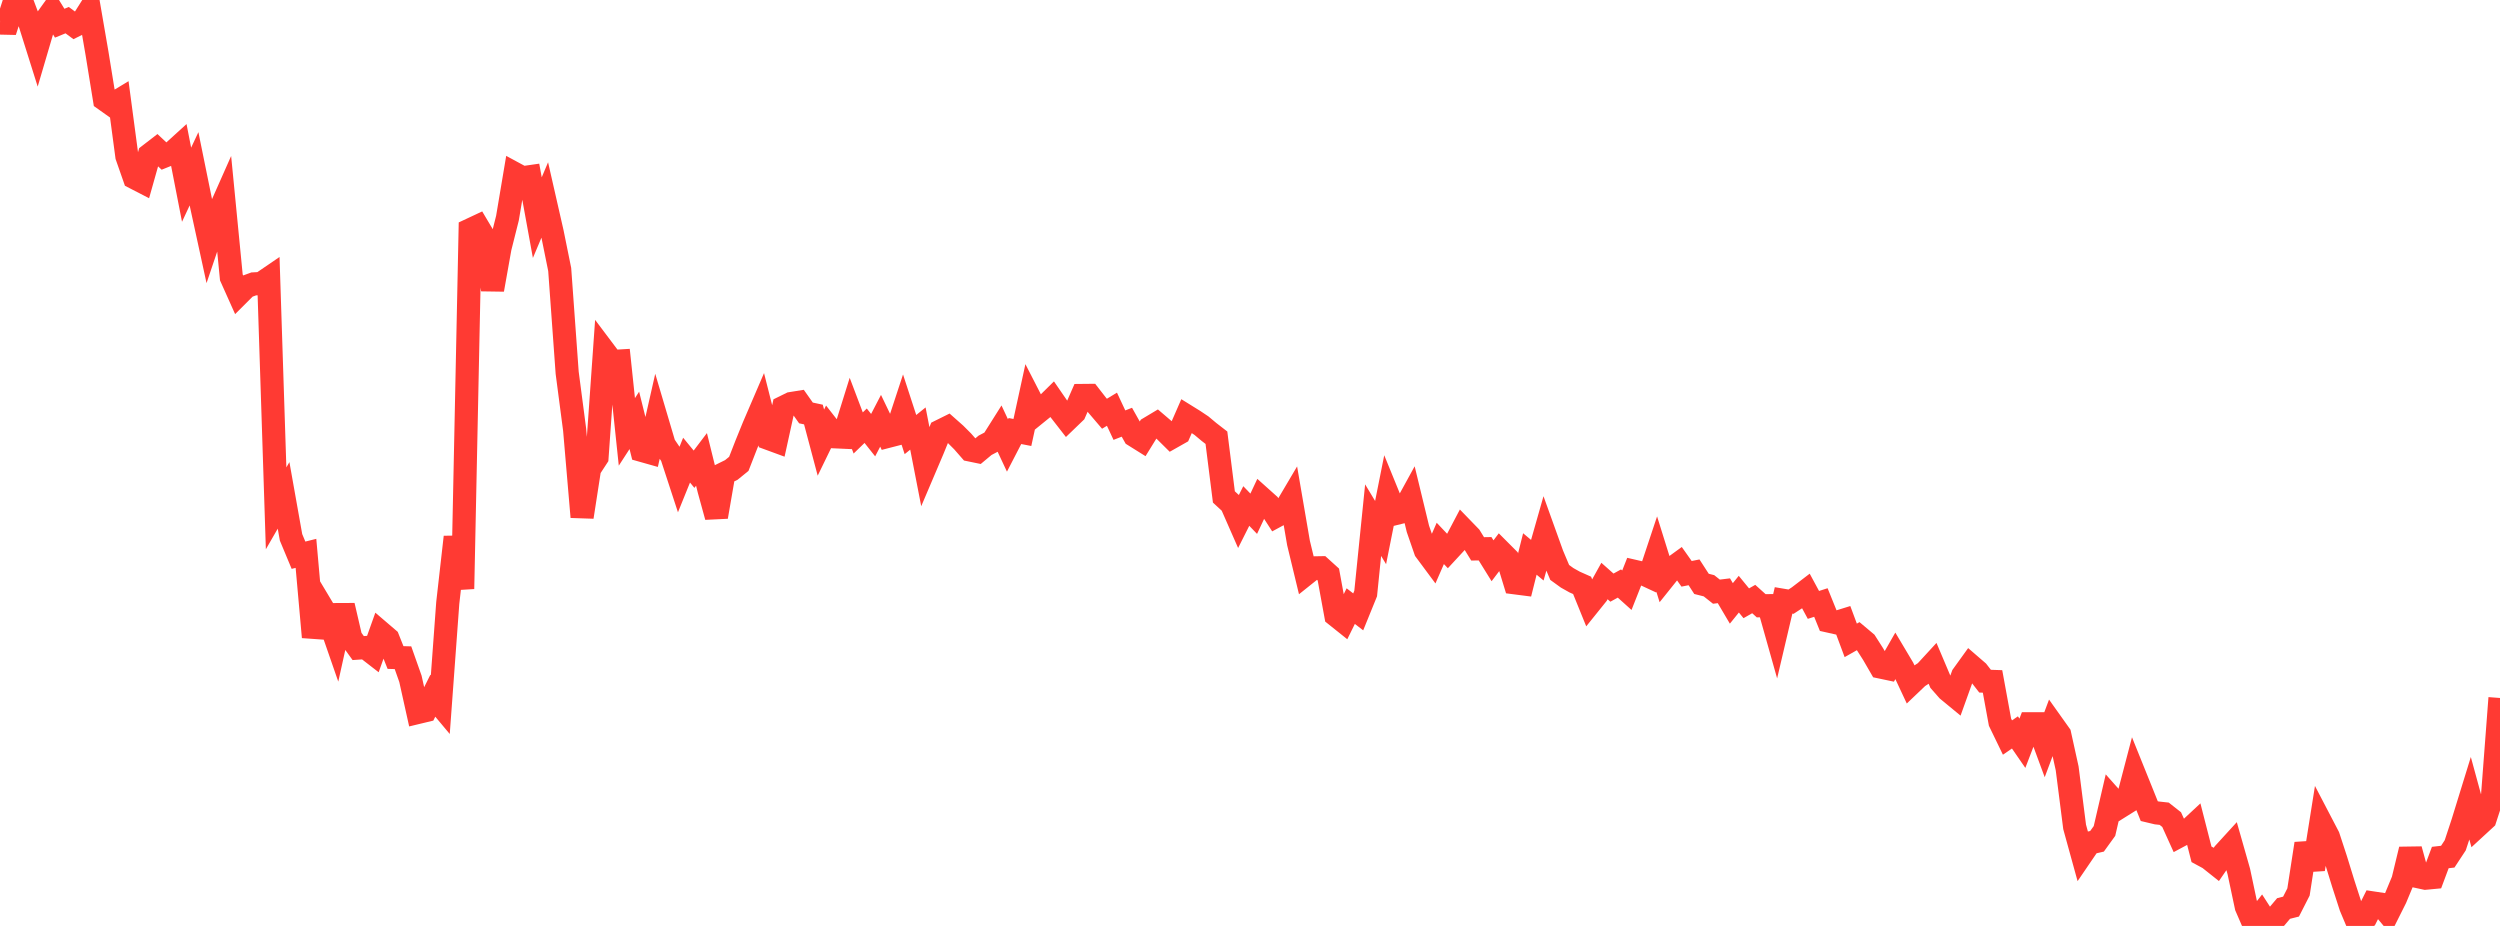 <?xml version="1.0" standalone="no"?>
<!DOCTYPE svg PUBLIC "-//W3C//DTD SVG 1.1//EN" "http://www.w3.org/Graphics/SVG/1.1/DTD/svg11.dtd">

<svg width="135" height="50" viewBox="0 0 135 50" preserveAspectRatio="none" 
  xmlns="http://www.w3.org/2000/svg"
  xmlns:xlink="http://www.w3.org/1999/xlink">


<polyline points="0.0, 1.244 0.403, 1.253 0.806, 0.0 1.209, 0.177 1.612, 1.249 2.015, 2.53 2.418, 1.16 2.821, 0.599 3.224, 1.253 3.627, 1.088 4.03, 1.386 4.433, 1.184 4.836, 0.546 5.239, 2.883 5.642, 5.368 6.045, 5.654 6.448, 5.411 6.851, 8.437 7.254, 9.59 7.657, 9.798 8.06, 8.369 8.463, 8.058 8.866, 8.436 9.269, 8.274 9.672, 7.908 10.075, 9.975 10.478, 9.114 10.881, 11.096 11.284, 12.95 11.687, 11.758 12.09, 10.849 12.493, 14.98 12.896, 15.88 13.299, 15.478 13.701, 15.331 14.104, 15.31 14.507, 15.035 14.91, 27.45 15.313, 26.751 15.716, 29.016 16.119, 29.982 16.522, 29.881 16.925, 34.403 17.328, 32.683 17.731, 33.356 18.134, 34.518 18.537, 32.7 18.94, 34.438 19.343, 34.996 19.746, 34.968 20.149, 35.28 20.552, 34.15 20.955, 34.495 21.358, 35.506 21.761, 35.517 22.164, 36.658 22.567, 38.471 22.97, 38.374 23.373, 37.569 23.776, 38.051 24.179, 32.56 24.582, 29.001 24.985, 31.796 25.388, 12.412 25.791, 12.223 26.194, 12.902 26.597, 15.642 27.0, 13.381 27.403, 11.778 27.806, 9.382 28.209, 9.6 28.612, 9.542 29.015, 11.753 29.418, 10.796 29.821, 12.565 30.224, 14.553 30.627, 20.129 31.03, 23.203 31.433, 27.917 31.836, 25.316 32.239, 24.698 32.642, 18.985 33.045, 19.521 33.448, 19.497 33.851, 23.322 34.254, 22.7 34.657, 24.32 35.06, 24.434 35.463, 22.656 35.866, 24.016 36.269, 24.613 36.672, 25.844 37.075, 24.848 37.478, 25.338 37.881, 24.807 38.284, 26.441 38.687, 27.907 39.09, 25.575 39.493, 25.376 39.896, 25.048 40.299, 24.014 40.701, 23.024 41.104, 22.087 41.507, 23.679 41.91, 23.827 42.313, 21.991 42.716, 21.793 43.119, 21.728 43.522, 22.299 43.925, 22.385 44.328, 23.902 44.731, 23.073 45.134, 23.589 45.537, 23.607 45.94, 22.316 46.343, 23.38 46.746, 22.989 47.149, 23.498 47.552, 22.722 47.955, 23.56 48.358, 23.456 48.761, 22.23 49.164, 23.467 49.567, 23.141 49.97, 25.213 50.373, 24.266 50.776, 23.278 51.179, 23.078 51.582, 23.435 51.985, 23.838 52.388, 24.299 52.791, 24.382 53.194, 24.046 53.597, 23.834 54.0, 23.195 54.403, 24.055 54.806, 23.276 55.209, 23.354 55.612, 21.501 56.015, 22.287 56.418, 21.96 56.821, 21.563 57.224, 22.148 57.627, 22.666 58.03, 22.278 58.433, 21.356 58.836, 21.352 59.239, 21.87 59.642, 22.342 60.045, 22.098 60.448, 22.958 60.851, 22.8 61.254, 23.518 61.657, 23.77 62.06, 23.117 62.463, 22.876 62.866, 23.22 63.269, 23.619 63.672, 23.391 64.075, 22.468 64.478, 22.718 64.881, 22.988 65.284, 23.325 65.687, 23.637 66.09, 26.835 66.493, 27.207 66.896, 28.125 67.299, 27.324 67.701, 27.742 68.104, 26.884 68.507, 27.245 68.91, 27.87 69.313, 27.652 69.716, 26.97 70.119, 29.318 70.522, 30.988 70.925, 30.666 71.328, 30.659 71.731, 31.024 72.134, 33.224 72.537, 33.546 72.94, 32.73 73.343, 33.041 73.746, 32.05 74.149, 28.088 74.552, 28.759 74.955, 26.742 75.358, 27.73 75.761, 27.63 76.164, 26.895 76.567, 28.558 76.97, 29.724 77.373, 30.267 77.776, 29.344 78.179, 29.77 78.582, 29.334 78.985, 28.568 79.388, 28.984 79.791, 29.639 80.194, 29.632 80.597, 30.282 81.0, 29.749 81.403, 30.153 81.806, 31.471 82.209, 31.523 82.612, 29.914 83.015, 30.251 83.418, 28.835 83.821, 29.956 84.224, 30.912 84.627, 31.204 85.03, 31.43 85.433, 31.609 85.836, 32.602 86.239, 32.101 86.642, 31.375 87.045, 31.732 87.448, 31.51 87.851, 31.872 88.254, 30.852 88.657, 30.945 89.06, 31.132 89.463, 29.921 89.866, 31.212 90.269, 30.709 90.672, 30.416 91.075, 30.986 91.478, 30.906 91.881, 31.529 92.284, 31.631 92.687, 31.95 93.09, 31.901 93.493, 32.584 93.896, 32.085 94.299, 32.577 94.701, 32.348 95.104, 32.711 95.507, 32.707 95.91, 34.136 96.313, 32.422 96.716, 32.49 97.119, 32.227 97.522, 31.919 97.925, 32.665 98.328, 32.536 98.731, 33.533 99.134, 33.623 99.537, 33.498 99.94, 34.58 100.343, 34.352 100.746, 34.691 101.149, 35.323 101.552, 36.02 101.955, 36.105 102.358, 35.4 102.761, 36.077 103.164, 36.938 103.567, 36.554 103.97, 36.293 104.373, 35.855 104.776, 36.807 105.179, 37.265 105.582, 37.597 105.985, 36.475 106.388, 35.916 106.791, 36.264 107.194, 36.783 107.597, 36.797 108.0, 38.996 108.403, 39.828 108.806, 39.551 109.209, 40.136 109.612, 39.085 110.015, 39.085 110.418, 40.176 110.821, 39.098 111.224, 39.664 111.627, 41.495 112.03, 44.653 112.433, 46.115 112.836, 45.524 113.239, 45.43 113.642, 44.872 114.045, 43.135 114.448, 43.589 114.851, 43.337 115.254, 41.797 115.657, 42.797 116.06, 43.801 116.463, 43.897 116.866, 43.941 117.269, 44.259 117.672, 45.148 118.075, 44.932 118.478, 44.557 118.881, 46.133 119.284, 46.351 119.687, 46.671 120.09, 46.086 120.493, 45.645 120.896, 47.06 121.299, 48.961 121.701, 49.889 122.104, 49.376 122.507, 50.0 122.91, 49.536 123.313, 49.058 123.716, 48.957 124.119, 48.166 124.522, 45.558 124.925, 46.939 125.328, 44.406 125.731, 45.178 126.134, 46.408 126.537, 47.716 126.94, 48.962 127.343, 49.921 127.746, 49.567 128.149, 48.762 128.552, 48.823 128.955, 49.308 129.358, 48.503 129.761, 47.534 130.164, 45.868 130.567, 47.336 130.97, 47.423 131.373, 47.385 131.776, 46.306 132.179, 46.26 132.582, 45.647 132.985, 44.425 133.388, 43.118 133.791, 44.595 134.194, 44.224 134.597, 42.987 135.0, 37.691" fill="none" stroke="#ff3a33" stroke-width="1.25"/>

</svg>
